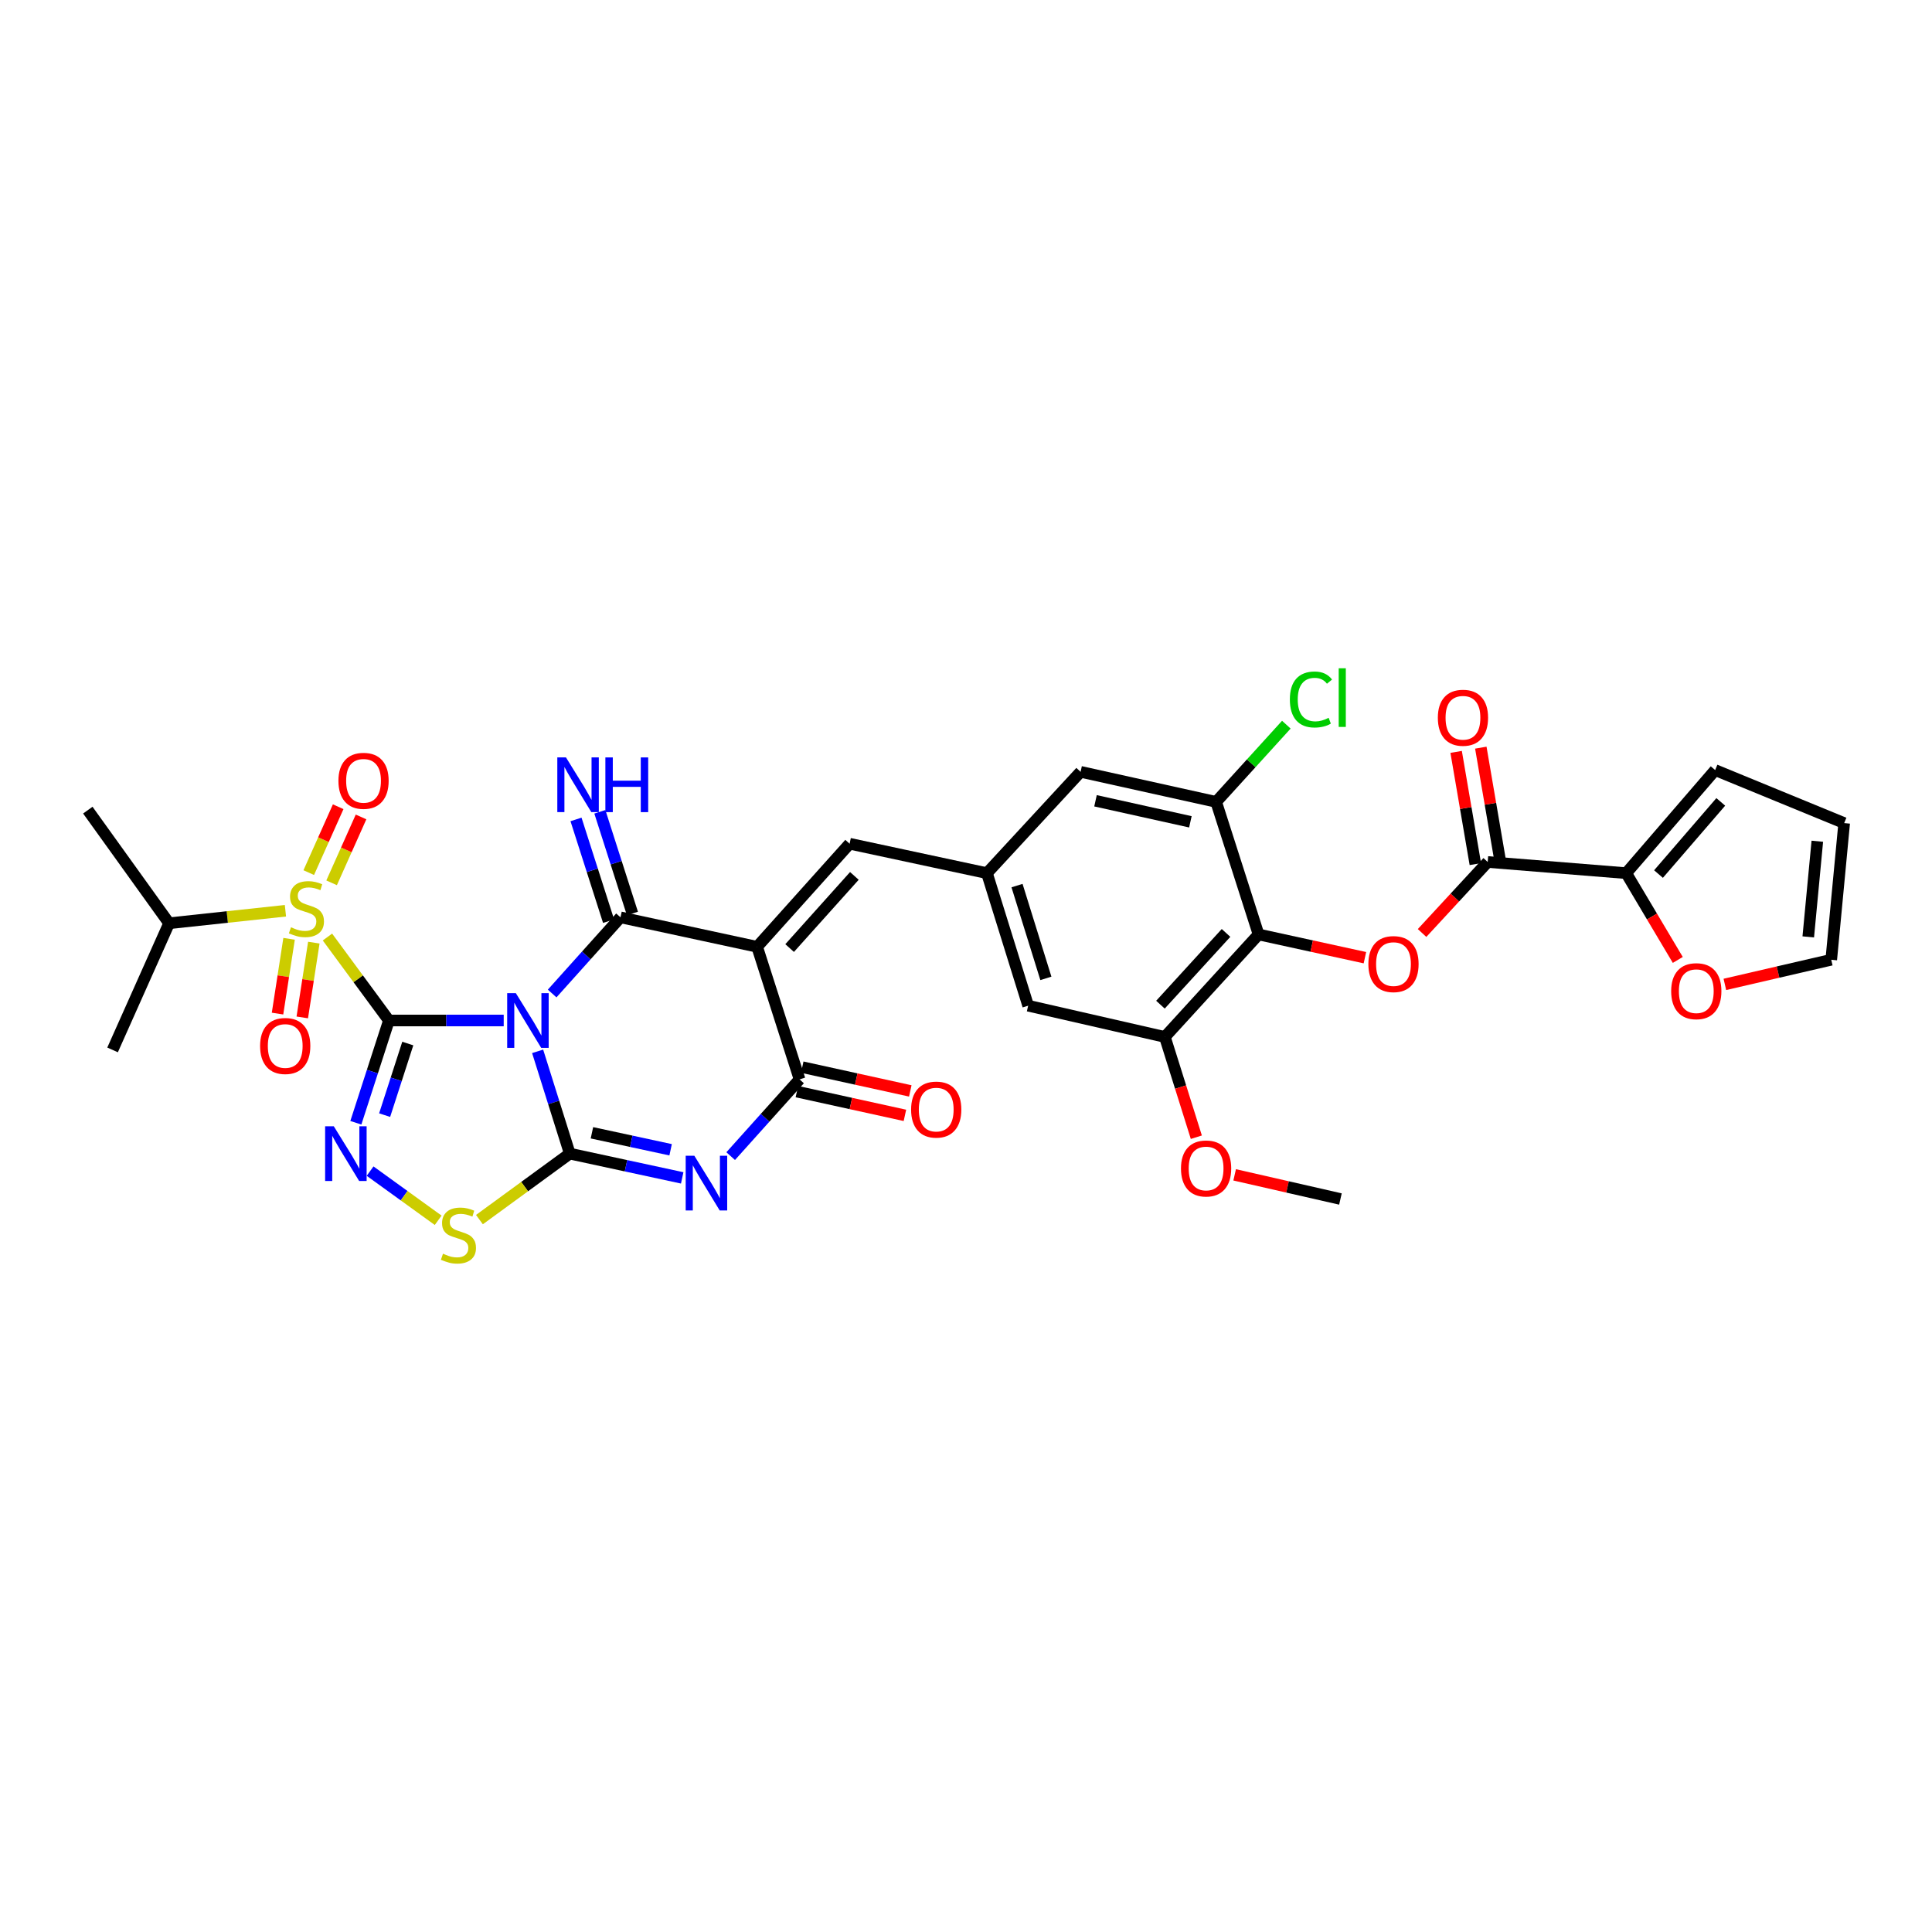 <?xml version='1.0' encoding='iso-8859-1'?>
<svg version='1.1' baseProfile='full'
              xmlns='http://www.w3.org/2000/svg'
                      xmlns:rdkit='http://www.rdkit.org/xml'
                      xmlns:xlink='http://www.w3.org/1999/xlink'
                  xml:space='preserve'
width='1000px' height='1000px' viewBox='0 0 1000 1000'>
<!-- END OF HEADER -->
<rect style='opacity:1.0;fill:#FFFFFF;stroke:none' width='1000' height='1000' x='0' y='0'> </rect>
<path class='bond-0' d='M 201.306,528.207 L 231.012,528.207' style='fill:none;fill-rule:evenodd;stroke:#000000;stroke-width:6px;stroke-linecap:butt;stroke-linejoin:miter;stroke-opacity:1' />
<path class='bond-0' d='M 231.012,528.207 L 260.718,528.207' style='fill:none;fill-rule:evenodd;stroke:#0000FF;stroke-width:6px;stroke-linecap:butt;stroke-linejoin:miter;stroke-opacity:1' />
<path class='bond-3' d='M 201.306,528.207 L 185.396,506.607' style='fill:none;fill-rule:evenodd;stroke:#000000;stroke-width:6px;stroke-linecap:butt;stroke-linejoin:miter;stroke-opacity:1' />
<path class='bond-3' d='M 185.396,506.607 L 169.487,485.008' style='fill:none;fill-rule:evenodd;stroke:#CCCC00;stroke-width:6px;stroke-linecap:butt;stroke-linejoin:miter;stroke-opacity:1' />
<path class='bond-6' d='M 201.306,528.207 L 192.747,554.674' style='fill:none;fill-rule:evenodd;stroke:#000000;stroke-width:6px;stroke-linecap:butt;stroke-linejoin:miter;stroke-opacity:1' />
<path class='bond-6' d='M 192.747,554.674 L 184.189,581.141' style='fill:none;fill-rule:evenodd;stroke:#0000FF;stroke-width:6px;stroke-linecap:butt;stroke-linejoin:miter;stroke-opacity:1' />
<path class='bond-6' d='M 211.069,540.134 L 205.077,558.661' style='fill:none;fill-rule:evenodd;stroke:#000000;stroke-width:6px;stroke-linecap:butt;stroke-linejoin:miter;stroke-opacity:1' />
<path class='bond-6' d='M 205.077,558.661 L 199.086,577.188' style='fill:none;fill-rule:evenodd;stroke:#0000FF;stroke-width:6px;stroke-linecap:butt;stroke-linejoin:miter;stroke-opacity:1' />
<path class='bond-1' d='M 278.276,544.172 L 286.598,570.642' style='fill:none;fill-rule:evenodd;stroke:#0000FF;stroke-width:6px;stroke-linecap:butt;stroke-linejoin:miter;stroke-opacity:1' />
<path class='bond-1' d='M 286.598,570.642 L 294.919,597.112' style='fill:none;fill-rule:evenodd;stroke:#000000;stroke-width:6px;stroke-linecap:butt;stroke-linejoin:miter;stroke-opacity:1' />
<path class='bond-2' d='M 285.79,514.238 L 303.479,494.524' style='fill:none;fill-rule:evenodd;stroke:#0000FF;stroke-width:6px;stroke-linecap:butt;stroke-linejoin:miter;stroke-opacity:1' />
<path class='bond-2' d='M 303.479,494.524 L 321.168,474.809' style='fill:none;fill-rule:evenodd;stroke:#000000;stroke-width:6px;stroke-linecap:butt;stroke-linejoin:miter;stroke-opacity:1' />
<path class='bond-5' d='M 294.919,597.112 L 324.012,603.392' style='fill:none;fill-rule:evenodd;stroke:#000000;stroke-width:6px;stroke-linecap:butt;stroke-linejoin:miter;stroke-opacity:1' />
<path class='bond-5' d='M 324.012,603.392 L 353.104,609.672' style='fill:none;fill-rule:evenodd;stroke:#0000FF;stroke-width:6px;stroke-linecap:butt;stroke-linejoin:miter;stroke-opacity:1' />
<path class='bond-5' d='M 306.381,586.329 L 326.746,590.725' style='fill:none;fill-rule:evenodd;stroke:#000000;stroke-width:6px;stroke-linecap:butt;stroke-linejoin:miter;stroke-opacity:1' />
<path class='bond-5' d='M 326.746,590.725 L 347.111,595.121' style='fill:none;fill-rule:evenodd;stroke:#0000FF;stroke-width:6px;stroke-linecap:butt;stroke-linejoin:miter;stroke-opacity:1' />
<path class='bond-34' d='M 294.919,597.112 L 271.536,614.188' style='fill:none;fill-rule:evenodd;stroke:#000000;stroke-width:6px;stroke-linecap:butt;stroke-linejoin:miter;stroke-opacity:1' />
<path class='bond-34' d='M 271.536,614.188 L 248.153,631.265' style='fill:none;fill-rule:evenodd;stroke:#CCCC00;stroke-width:6px;stroke-linecap:butt;stroke-linejoin:miter;stroke-opacity:1' />
<path class='bond-4' d='M 321.168,474.809 L 391.887,490.064' style='fill:none;fill-rule:evenodd;stroke:#000000;stroke-width:6px;stroke-linecap:butt;stroke-linejoin:miter;stroke-opacity:1' />
<path class='bond-17' d='M 327.339,472.833 L 318.911,446.509' style='fill:none;fill-rule:evenodd;stroke:#000000;stroke-width:6px;stroke-linecap:butt;stroke-linejoin:miter;stroke-opacity:1' />
<path class='bond-17' d='M 318.911,446.509 L 310.484,420.185' style='fill:none;fill-rule:evenodd;stroke:#0000FF;stroke-width:6px;stroke-linecap:butt;stroke-linejoin:miter;stroke-opacity:1' />
<path class='bond-17' d='M 314.997,476.785 L 306.57,450.46' style='fill:none;fill-rule:evenodd;stroke:#000000;stroke-width:6px;stroke-linecap:butt;stroke-linejoin:miter;stroke-opacity:1' />
<path class='bond-17' d='M 306.57,450.46 L 298.142,424.136' style='fill:none;fill-rule:evenodd;stroke:#0000FF;stroke-width:6px;stroke-linecap:butt;stroke-linejoin:miter;stroke-opacity:1' />
<path class='bond-18' d='M 149.627,485.926 L 146.638,505.279' style='fill:none;fill-rule:evenodd;stroke:#CCCC00;stroke-width:6px;stroke-linecap:butt;stroke-linejoin:miter;stroke-opacity:1' />
<path class='bond-18' d='M 146.638,505.279 L 143.649,524.631' style='fill:none;fill-rule:evenodd;stroke:#FF0000;stroke-width:6px;stroke-linecap:butt;stroke-linejoin:miter;stroke-opacity:1' />
<path class='bond-18' d='M 162.434,487.905 L 159.445,507.257' style='fill:none;fill-rule:evenodd;stroke:#CCCC00;stroke-width:6px;stroke-linecap:butt;stroke-linejoin:miter;stroke-opacity:1' />
<path class='bond-18' d='M 159.445,507.257 L 156.456,526.61' style='fill:none;fill-rule:evenodd;stroke:#FF0000;stroke-width:6px;stroke-linecap:butt;stroke-linejoin:miter;stroke-opacity:1' />
<path class='bond-19' d='M 171.64,456.949 L 179.257,439.898' style='fill:none;fill-rule:evenodd;stroke:#CCCC00;stroke-width:6px;stroke-linecap:butt;stroke-linejoin:miter;stroke-opacity:1' />
<path class='bond-19' d='M 179.257,439.898 L 186.875,422.847' style='fill:none;fill-rule:evenodd;stroke:#FF0000;stroke-width:6px;stroke-linecap:butt;stroke-linejoin:miter;stroke-opacity:1' />
<path class='bond-19' d='M 159.808,451.663 L 167.426,434.612' style='fill:none;fill-rule:evenodd;stroke:#CCCC00;stroke-width:6px;stroke-linecap:butt;stroke-linejoin:miter;stroke-opacity:1' />
<path class='bond-19' d='M 167.426,434.612 L 175.043,417.561' style='fill:none;fill-rule:evenodd;stroke:#FF0000;stroke-width:6px;stroke-linecap:butt;stroke-linejoin:miter;stroke-opacity:1' />
<path class='bond-24' d='M 147.74,471.405 L 117.634,474.641' style='fill:none;fill-rule:evenodd;stroke:#CCCC00;stroke-width:6px;stroke-linecap:butt;stroke-linejoin:miter;stroke-opacity:1' />
<path class='bond-24' d='M 117.634,474.641 L 87.528,477.876' style='fill:none;fill-rule:evenodd;stroke:#000000;stroke-width:6px;stroke-linecap:butt;stroke-linejoin:miter;stroke-opacity:1' />
<path class='bond-7' d='M 391.887,490.064 L 413.853,558.689' style='fill:none;fill-rule:evenodd;stroke:#000000;stroke-width:6px;stroke-linecap:butt;stroke-linejoin:miter;stroke-opacity:1' />
<path class='bond-12' d='M 391.887,490.064 L 439.756,436.71' style='fill:none;fill-rule:evenodd;stroke:#000000;stroke-width:6px;stroke-linecap:butt;stroke-linejoin:miter;stroke-opacity:1' />
<path class='bond-12' d='M 408.713,490.715 L 442.221,453.367' style='fill:none;fill-rule:evenodd;stroke:#000000;stroke-width:6px;stroke-linecap:butt;stroke-linejoin:miter;stroke-opacity:1' />
<path class='bond-35' d='M 378.197,598.408 L 396.025,578.548' style='fill:none;fill-rule:evenodd;stroke:#0000FF;stroke-width:6px;stroke-linecap:butt;stroke-linejoin:miter;stroke-opacity:1' />
<path class='bond-35' d='M 396.025,578.548 L 413.853,558.689' style='fill:none;fill-rule:evenodd;stroke:#000000;stroke-width:6px;stroke-linecap:butt;stroke-linejoin:miter;stroke-opacity:1' />
<path class='bond-8' d='M 191.561,606.168 L 209.18,618.895' style='fill:none;fill-rule:evenodd;stroke:#0000FF;stroke-width:6px;stroke-linecap:butt;stroke-linejoin:miter;stroke-opacity:1' />
<path class='bond-8' d='M 209.18,618.895 L 226.798,631.621' style='fill:none;fill-rule:evenodd;stroke:#CCCC00;stroke-width:6px;stroke-linecap:butt;stroke-linejoin:miter;stroke-opacity:1' />
<path class='bond-23' d='M 412.461,565.017 L 440.423,571.164' style='fill:none;fill-rule:evenodd;stroke:#000000;stroke-width:6px;stroke-linecap:butt;stroke-linejoin:miter;stroke-opacity:1' />
<path class='bond-23' d='M 440.423,571.164 L 468.384,577.312' style='fill:none;fill-rule:evenodd;stroke:#FF0000;stroke-width:6px;stroke-linecap:butt;stroke-linejoin:miter;stroke-opacity:1' />
<path class='bond-23' d='M 415.244,552.36 L 443.205,558.508' style='fill:none;fill-rule:evenodd;stroke:#000000;stroke-width:6px;stroke-linecap:butt;stroke-linejoin:miter;stroke-opacity:1' />
<path class='bond-23' d='M 443.205,558.508 L 471.167,564.655' style='fill:none;fill-rule:evenodd;stroke:#FF0000;stroke-width:6px;stroke-linecap:butt;stroke-linejoin:miter;stroke-opacity:1' />
<path class='bond-9' d='M 651.431,483.671 L 602.936,536.723' style='fill:none;fill-rule:evenodd;stroke:#000000;stroke-width:6px;stroke-linecap:butt;stroke-linejoin:miter;stroke-opacity:1' />
<path class='bond-9' d='M 634.592,482.886 L 600.646,520.022' style='fill:none;fill-rule:evenodd;stroke:#000000;stroke-width:6px;stroke-linecap:butt;stroke-linejoin:miter;stroke-opacity:1' />
<path class='bond-10' d='M 651.431,483.671 L 678.955,489.684' style='fill:none;fill-rule:evenodd;stroke:#000000;stroke-width:6px;stroke-linecap:butt;stroke-linejoin:miter;stroke-opacity:1' />
<path class='bond-10' d='M 678.955,489.684 L 706.478,495.697' style='fill:none;fill-rule:evenodd;stroke:#FF0000;stroke-width:6px;stroke-linecap:butt;stroke-linejoin:miter;stroke-opacity:1' />
<path class='bond-36' d='M 651.431,483.671 L 629.473,415.054' style='fill:none;fill-rule:evenodd;stroke:#000000;stroke-width:6px;stroke-linecap:butt;stroke-linejoin:miter;stroke-opacity:1' />
<path class='bond-11' d='M 736.061,482.916 L 753.044,464.539' style='fill:none;fill-rule:evenodd;stroke:#FF0000;stroke-width:6px;stroke-linecap:butt;stroke-linejoin:miter;stroke-opacity:1' />
<path class='bond-11' d='M 753.044,464.539 L 770.026,446.163' style='fill:none;fill-rule:evenodd;stroke:#000000;stroke-width:6px;stroke-linecap:butt;stroke-linejoin:miter;stroke-opacity:1' />
<path class='bond-13' d='M 770.026,446.163 L 841.717,451.944' style='fill:none;fill-rule:evenodd;stroke:#000000;stroke-width:6px;stroke-linecap:butt;stroke-linejoin:miter;stroke-opacity:1' />
<path class='bond-25' d='M 776.412,445.069 L 771.439,416.029' style='fill:none;fill-rule:evenodd;stroke:#000000;stroke-width:6px;stroke-linecap:butt;stroke-linejoin:miter;stroke-opacity:1' />
<path class='bond-25' d='M 771.439,416.029 L 766.465,386.988' style='fill:none;fill-rule:evenodd;stroke:#FF0000;stroke-width:6px;stroke-linecap:butt;stroke-linejoin:miter;stroke-opacity:1' />
<path class='bond-25' d='M 763.64,447.257 L 758.666,418.216' style='fill:none;fill-rule:evenodd;stroke:#000000;stroke-width:6px;stroke-linecap:butt;stroke-linejoin:miter;stroke-opacity:1' />
<path class='bond-25' d='M 758.666,418.216 L 753.692,389.176' style='fill:none;fill-rule:evenodd;stroke:#FF0000;stroke-width:6px;stroke-linecap:butt;stroke-linejoin:miter;stroke-opacity:1' />
<path class='bond-16' d='M 439.756,436.71 L 510.835,451.944' style='fill:none;fill-rule:evenodd;stroke:#000000;stroke-width:6px;stroke-linecap:butt;stroke-linejoin:miter;stroke-opacity:1' />
<path class='bond-20' d='M 841.717,451.944 L 855.071,474.4' style='fill:none;fill-rule:evenodd;stroke:#000000;stroke-width:6px;stroke-linecap:butt;stroke-linejoin:miter;stroke-opacity:1' />
<path class='bond-20' d='M 855.071,474.4 L 868.424,496.857' style='fill:none;fill-rule:evenodd;stroke:#FF0000;stroke-width:6px;stroke-linecap:butt;stroke-linejoin:miter;stroke-opacity:1' />
<path class='bond-26' d='M 841.717,451.944 L 887.764,398.59' style='fill:none;fill-rule:evenodd;stroke:#000000;stroke-width:6px;stroke-linecap:butt;stroke-linejoin:miter;stroke-opacity:1' />
<path class='bond-26' d='M 858.435,452.408 L 890.668,415.059' style='fill:none;fill-rule:evenodd;stroke:#000000;stroke-width:6px;stroke-linecap:butt;stroke-linejoin:miter;stroke-opacity:1' />
<path class='bond-14' d='M 629.473,415.054 L 559.315,399.497' style='fill:none;fill-rule:evenodd;stroke:#000000;stroke-width:6px;stroke-linecap:butt;stroke-linejoin:miter;stroke-opacity:1' />
<path class='bond-14' d='M 616.144,425.372 L 567.034,414.482' style='fill:none;fill-rule:evenodd;stroke:#000000;stroke-width:6px;stroke-linecap:butt;stroke-linejoin:miter;stroke-opacity:1' />
<path class='bond-29' d='M 629.473,415.054 L 647.64,395.073' style='fill:none;fill-rule:evenodd;stroke:#000000;stroke-width:6px;stroke-linecap:butt;stroke-linejoin:miter;stroke-opacity:1' />
<path class='bond-29' d='M 647.64,395.073 L 665.807,375.091' style='fill:none;fill-rule:evenodd;stroke:#00CC00;stroke-width:6px;stroke-linecap:butt;stroke-linejoin:miter;stroke-opacity:1' />
<path class='bond-15' d='M 602.936,536.723 L 532.174,520.547' style='fill:none;fill-rule:evenodd;stroke:#000000;stroke-width:6px;stroke-linecap:butt;stroke-linejoin:miter;stroke-opacity:1' />
<path class='bond-30' d='M 602.936,536.723 L 611.079,562.672' style='fill:none;fill-rule:evenodd;stroke:#000000;stroke-width:6px;stroke-linecap:butt;stroke-linejoin:miter;stroke-opacity:1' />
<path class='bond-30' d='M 611.079,562.672 L 619.222,588.62' style='fill:none;fill-rule:evenodd;stroke:#FF0000;stroke-width:6px;stroke-linecap:butt;stroke-linejoin:miter;stroke-opacity:1' />
<path class='bond-21' d='M 510.835,451.944 L 559.315,399.497' style='fill:none;fill-rule:evenodd;stroke:#000000;stroke-width:6px;stroke-linecap:butt;stroke-linejoin:miter;stroke-opacity:1' />
<path class='bond-22' d='M 510.835,451.944 L 532.174,520.547' style='fill:none;fill-rule:evenodd;stroke:#000000;stroke-width:6px;stroke-linecap:butt;stroke-linejoin:miter;stroke-opacity:1' />
<path class='bond-22' d='M 526.41,458.385 L 541.347,506.407' style='fill:none;fill-rule:evenodd;stroke:#000000;stroke-width:6px;stroke-linecap:butt;stroke-linejoin:miter;stroke-opacity:1' />
<path class='bond-27' d='M 892.787,509.524 L 920.319,503.146' style='fill:none;fill-rule:evenodd;stroke:#FF0000;stroke-width:6px;stroke-linecap:butt;stroke-linejoin:miter;stroke-opacity:1' />
<path class='bond-27' d='M 920.319,503.146 L 947.85,496.767' style='fill:none;fill-rule:evenodd;stroke:#000000;stroke-width:6px;stroke-linecap:butt;stroke-linejoin:miter;stroke-opacity:1' />
<path class='bond-31' d='M 87.528,477.876 L 58.269,543.433' style='fill:none;fill-rule:evenodd;stroke:#000000;stroke-width:6px;stroke-linecap:butt;stroke-linejoin:miter;stroke-opacity:1' />
<path class='bond-32' d='M 87.528,477.876 L 45.455,419.324' style='fill:none;fill-rule:evenodd;stroke:#000000;stroke-width:6px;stroke-linecap:butt;stroke-linejoin:miter;stroke-opacity:1' />
<path class='bond-28' d='M 887.764,398.59 L 954.545,426.033' style='fill:none;fill-rule:evenodd;stroke:#000000;stroke-width:6px;stroke-linecap:butt;stroke-linejoin:miter;stroke-opacity:1' />
<path class='bond-37' d='M 947.85,496.767 L 954.545,426.033' style='fill:none;fill-rule:evenodd;stroke:#000000;stroke-width:6px;stroke-linecap:butt;stroke-linejoin:miter;stroke-opacity:1' />
<path class='bond-37' d='M 935.953,484.936 L 940.64,435.422' style='fill:none;fill-rule:evenodd;stroke:#000000;stroke-width:6px;stroke-linecap:butt;stroke-linejoin:miter;stroke-opacity:1' />
<path class='bond-33' d='M 639.058,608.098 L 666.432,614.351' style='fill:none;fill-rule:evenodd;stroke:#FF0000;stroke-width:6px;stroke-linecap:butt;stroke-linejoin:miter;stroke-opacity:1' />
<path class='bond-33' d='M 666.432,614.351 L 693.807,620.603' style='fill:none;fill-rule:evenodd;stroke:#000000;stroke-width:6px;stroke-linecap:butt;stroke-linejoin:miter;stroke-opacity:1' />
<path  class='atom-1' d='M 266.996 514.047
L 276.276 529.047
Q 277.196 530.527, 278.676 533.207
Q 280.156 535.887, 280.236 536.047
L 280.236 514.047
L 283.996 514.047
L 283.996 542.367
L 280.116 542.367
L 270.156 525.967
Q 268.996 524.047, 267.756 521.847
Q 266.556 519.647, 266.196 518.967
L 266.196 542.367
L 262.516 542.367
L 262.516 514.047
L 266.996 514.047
' fill='#0000FF'/>
<path  class='atom-4' d='M 150.607 479.957
Q 150.927 480.077, 152.247 480.637
Q 153.567 481.197, 155.007 481.557
Q 156.487 481.877, 157.927 481.877
Q 160.607 481.877, 162.167 480.597
Q 163.727 479.277, 163.727 476.997
Q 163.727 475.437, 162.927 474.477
Q 162.167 473.517, 160.967 472.997
Q 159.767 472.477, 157.767 471.877
Q 155.247 471.117, 153.727 470.397
Q 152.247 469.677, 151.167 468.157
Q 150.127 466.637, 150.127 464.077
Q 150.127 460.517, 152.527 458.317
Q 154.967 456.117, 159.767 456.117
Q 163.047 456.117, 166.767 457.677
L 165.847 460.757
Q 162.447 459.357, 159.887 459.357
Q 157.127 459.357, 155.607 460.517
Q 154.087 461.637, 154.127 463.597
Q 154.127 465.117, 154.887 466.037
Q 155.687 466.957, 156.807 467.477
Q 157.967 467.997, 159.887 468.597
Q 162.447 469.397, 163.967 470.197
Q 165.487 470.997, 166.567 472.637
Q 167.687 474.237, 167.687 476.997
Q 167.687 480.917, 165.047 483.037
Q 162.447 485.117, 158.087 485.117
Q 155.567 485.117, 153.647 484.557
Q 151.767 484.037, 149.527 483.117
L 150.607 479.957
' fill='#CCCC00'/>
<path  class='atom-6' d='M 359.393 598.221
L 368.673 613.221
Q 369.593 614.701, 371.073 617.381
Q 372.553 620.061, 372.633 620.221
L 372.633 598.221
L 376.393 598.221
L 376.393 626.541
L 372.513 626.541
L 362.553 610.141
Q 361.393 608.221, 360.153 606.021
Q 358.953 603.821, 358.593 603.141
L 358.593 626.541
L 354.913 626.541
L 354.913 598.221
L 359.393 598.221
' fill='#0000FF'/>
<path  class='atom-7' d='M 172.764 582.952
L 182.044 597.952
Q 182.964 599.432, 184.444 602.112
Q 185.924 604.792, 186.004 604.952
L 186.004 582.952
L 189.764 582.952
L 189.764 611.272
L 185.884 611.272
L 175.924 594.872
Q 174.764 592.952, 173.524 590.752
Q 172.324 588.552, 171.964 587.872
L 171.964 611.272
L 168.284 611.272
L 168.284 582.952
L 172.764 582.952
' fill='#0000FF'/>
<path  class='atom-9' d='M 229.288 648.919
Q 229.608 649.039, 230.928 649.599
Q 232.248 650.159, 233.688 650.519
Q 235.168 650.839, 236.608 650.839
Q 239.288 650.839, 240.848 649.559
Q 242.408 648.239, 242.408 645.959
Q 242.408 644.399, 241.608 643.439
Q 240.848 642.479, 239.648 641.959
Q 238.448 641.439, 236.448 640.839
Q 233.928 640.079, 232.408 639.359
Q 230.928 638.639, 229.848 637.119
Q 228.808 635.599, 228.808 633.039
Q 228.808 629.479, 231.208 627.279
Q 233.648 625.079, 238.448 625.079
Q 241.728 625.079, 245.448 626.639
L 244.528 629.719
Q 241.128 628.319, 238.568 628.319
Q 235.808 628.319, 234.288 629.479
Q 232.768 630.599, 232.808 632.559
Q 232.808 634.079, 233.568 634.999
Q 234.368 635.919, 235.488 636.439
Q 236.648 636.959, 238.568 637.559
Q 241.128 638.359, 242.648 639.159
Q 244.168 639.959, 245.248 641.599
Q 246.368 643.199, 246.368 645.959
Q 246.368 649.879, 243.728 651.999
Q 241.128 654.079, 236.768 654.079
Q 234.248 654.079, 232.328 653.519
Q 230.448 652.999, 228.208 652.079
L 229.288 648.919
' fill='#CCCC00'/>
<path  class='atom-11' d='M 708.265 499.007
Q 708.265 492.207, 711.625 488.407
Q 714.985 484.607, 721.265 484.607
Q 727.545 484.607, 730.905 488.407
Q 734.265 492.207, 734.265 499.007
Q 734.265 505.887, 730.865 509.807
Q 727.465 513.687, 721.265 513.687
Q 715.025 513.687, 711.625 509.807
Q 708.265 505.927, 708.265 499.007
M 721.265 510.487
Q 725.585 510.487, 727.905 507.607
Q 730.265 504.687, 730.265 499.007
Q 730.265 493.447, 727.905 490.647
Q 725.585 487.807, 721.265 487.807
Q 716.945 487.807, 714.585 490.607
Q 712.265 493.407, 712.265 499.007
Q 712.265 504.727, 714.585 507.607
Q 716.945 510.487, 721.265 510.487
' fill='#FF0000'/>
<path  class='atom-18' d='M 292.943 392.039
L 302.223 407.039
Q 303.143 408.519, 304.623 411.199
Q 306.103 413.879, 306.183 414.039
L 306.183 392.039
L 309.943 392.039
L 309.943 420.359
L 306.063 420.359
L 296.103 403.959
Q 294.943 402.039, 293.703 399.839
Q 292.503 397.639, 292.143 396.959
L 292.143 420.359
L 288.463 420.359
L 288.463 392.039
L 292.943 392.039
' fill='#0000FF'/>
<path  class='atom-18' d='M 313.343 392.039
L 317.183 392.039
L 317.183 404.079
L 331.663 404.079
L 331.663 392.039
L 335.503 392.039
L 335.503 420.359
L 331.663 420.359
L 331.663 407.279
L 317.183 407.279
L 317.183 420.359
L 313.343 420.359
L 313.343 392.039
' fill='#0000FF'/>
<path  class='atom-19' d='M 134.628 541.397
Q 134.628 534.597, 137.988 530.797
Q 141.348 526.997, 147.628 526.997
Q 153.908 526.997, 157.268 530.797
Q 160.628 534.597, 160.628 541.397
Q 160.628 548.277, 157.228 552.197
Q 153.828 556.077, 147.628 556.077
Q 141.388 556.077, 137.988 552.197
Q 134.628 548.317, 134.628 541.397
M 147.628 552.877
Q 151.948 552.877, 154.268 549.997
Q 156.628 547.077, 156.628 541.397
Q 156.628 535.837, 154.268 533.037
Q 151.948 530.197, 147.628 530.197
Q 143.308 530.197, 140.948 532.997
Q 138.628 535.797, 138.628 541.397
Q 138.628 547.117, 140.948 549.997
Q 143.308 552.877, 147.628 552.877
' fill='#FF0000'/>
<path  class='atom-20' d='M 175.167 404.148
Q 175.167 397.348, 178.527 393.548
Q 181.887 389.748, 188.167 389.748
Q 194.447 389.748, 197.807 393.548
Q 201.167 397.348, 201.167 404.148
Q 201.167 411.028, 197.767 414.948
Q 194.367 418.828, 188.167 418.828
Q 181.927 418.828, 178.527 414.948
Q 175.167 411.068, 175.167 404.148
M 188.167 415.628
Q 192.487 415.628, 194.807 412.748
Q 197.167 409.828, 197.167 404.148
Q 197.167 398.588, 194.807 395.788
Q 192.487 392.948, 188.167 392.948
Q 183.847 392.948, 181.487 395.748
Q 179.167 398.548, 179.167 404.148
Q 179.167 409.868, 181.487 412.748
Q 183.847 415.628, 188.167 415.628
' fill='#FF0000'/>
<path  class='atom-21' d='M 864.995 513.031
Q 864.995 506.231, 868.355 502.431
Q 871.715 498.631, 877.995 498.631
Q 884.275 498.631, 887.635 502.431
Q 890.995 506.231, 890.995 513.031
Q 890.995 519.911, 887.595 523.831
Q 884.195 527.711, 877.995 527.711
Q 871.755 527.711, 868.355 523.831
Q 864.995 519.951, 864.995 513.031
M 877.995 524.511
Q 882.315 524.511, 884.635 521.631
Q 886.995 518.711, 886.995 513.031
Q 886.995 507.471, 884.635 504.671
Q 882.315 501.831, 877.995 501.831
Q 873.675 501.831, 871.315 504.631
Q 868.995 507.431, 868.995 513.031
Q 868.995 518.751, 871.315 521.631
Q 873.675 524.511, 877.995 524.511
' fill='#FF0000'/>
<path  class='atom-24' d='M 471.586 574.319
Q 471.586 567.519, 474.946 563.719
Q 478.306 559.919, 484.586 559.919
Q 490.866 559.919, 494.226 563.719
Q 497.586 567.519, 497.586 574.319
Q 497.586 581.199, 494.186 585.119
Q 490.786 588.999, 484.586 588.999
Q 478.346 588.999, 474.946 585.119
Q 471.586 581.239, 471.586 574.319
M 484.586 585.799
Q 488.906 585.799, 491.226 582.919
Q 493.586 579.999, 493.586 574.319
Q 493.586 568.759, 491.226 565.959
Q 488.906 563.119, 484.586 563.119
Q 480.266 563.119, 477.906 565.919
Q 475.586 568.719, 475.586 574.319
Q 475.586 580.039, 477.906 582.919
Q 480.266 585.799, 484.586 585.799
' fill='#FF0000'/>
<path  class='atom-26' d='M 744.226 371.506
Q 744.226 364.706, 747.586 360.906
Q 750.946 357.106, 757.226 357.106
Q 763.506 357.106, 766.866 360.906
Q 770.226 364.706, 770.226 371.506
Q 770.226 378.386, 766.826 382.306
Q 763.426 386.186, 757.226 386.186
Q 750.986 386.186, 747.586 382.306
Q 744.226 378.426, 744.226 371.506
M 757.226 382.986
Q 761.546 382.986, 763.866 380.106
Q 766.226 377.186, 766.226 371.506
Q 766.226 365.946, 763.866 363.146
Q 761.546 360.306, 757.226 360.306
Q 752.906 360.306, 750.546 363.106
Q 748.226 365.906, 748.226 371.506
Q 748.226 377.226, 750.546 380.106
Q 752.906 382.986, 757.226 382.986
' fill='#FF0000'/>
<path  class='atom-30' d='M 667.631 362.054
Q 667.631 355.014, 670.911 351.334
Q 674.231 347.614, 680.511 347.614
Q 686.351 347.614, 689.471 351.734
L 686.831 353.894
Q 684.551 350.894, 680.511 350.894
Q 676.231 350.894, 673.951 353.774
Q 671.711 356.614, 671.711 362.054
Q 671.711 367.654, 674.031 370.534
Q 676.391 373.414, 680.951 373.414
Q 684.071 373.414, 687.711 371.534
L 688.831 374.534
Q 687.351 375.494, 685.111 376.054
Q 682.871 376.614, 680.391 376.614
Q 674.231 376.614, 670.911 372.854
Q 667.631 369.094, 667.631 362.054
' fill='#00CC00'/>
<path  class='atom-30' d='M 692.911 345.894
L 696.591 345.894
L 696.591 376.254
L 692.911 376.254
L 692.911 345.894
' fill='#00CC00'/>
<path  class='atom-31' d='M 611.275 604.801
Q 611.275 598.001, 614.635 594.201
Q 617.995 590.401, 624.275 590.401
Q 630.555 590.401, 633.915 594.201
Q 637.275 598.001, 637.275 604.801
Q 637.275 611.681, 633.875 615.601
Q 630.475 619.481, 624.275 619.481
Q 618.035 619.481, 614.635 615.601
Q 611.275 611.721, 611.275 604.801
M 624.275 616.281
Q 628.595 616.281, 630.915 613.401
Q 633.275 610.481, 633.275 604.801
Q 633.275 599.241, 630.915 596.441
Q 628.595 593.601, 624.275 593.601
Q 619.955 593.601, 617.595 596.401
Q 615.275 599.201, 615.275 604.801
Q 615.275 610.521, 617.595 613.401
Q 619.955 616.281, 624.275 616.281
' fill='#FF0000'/>
</svg>
